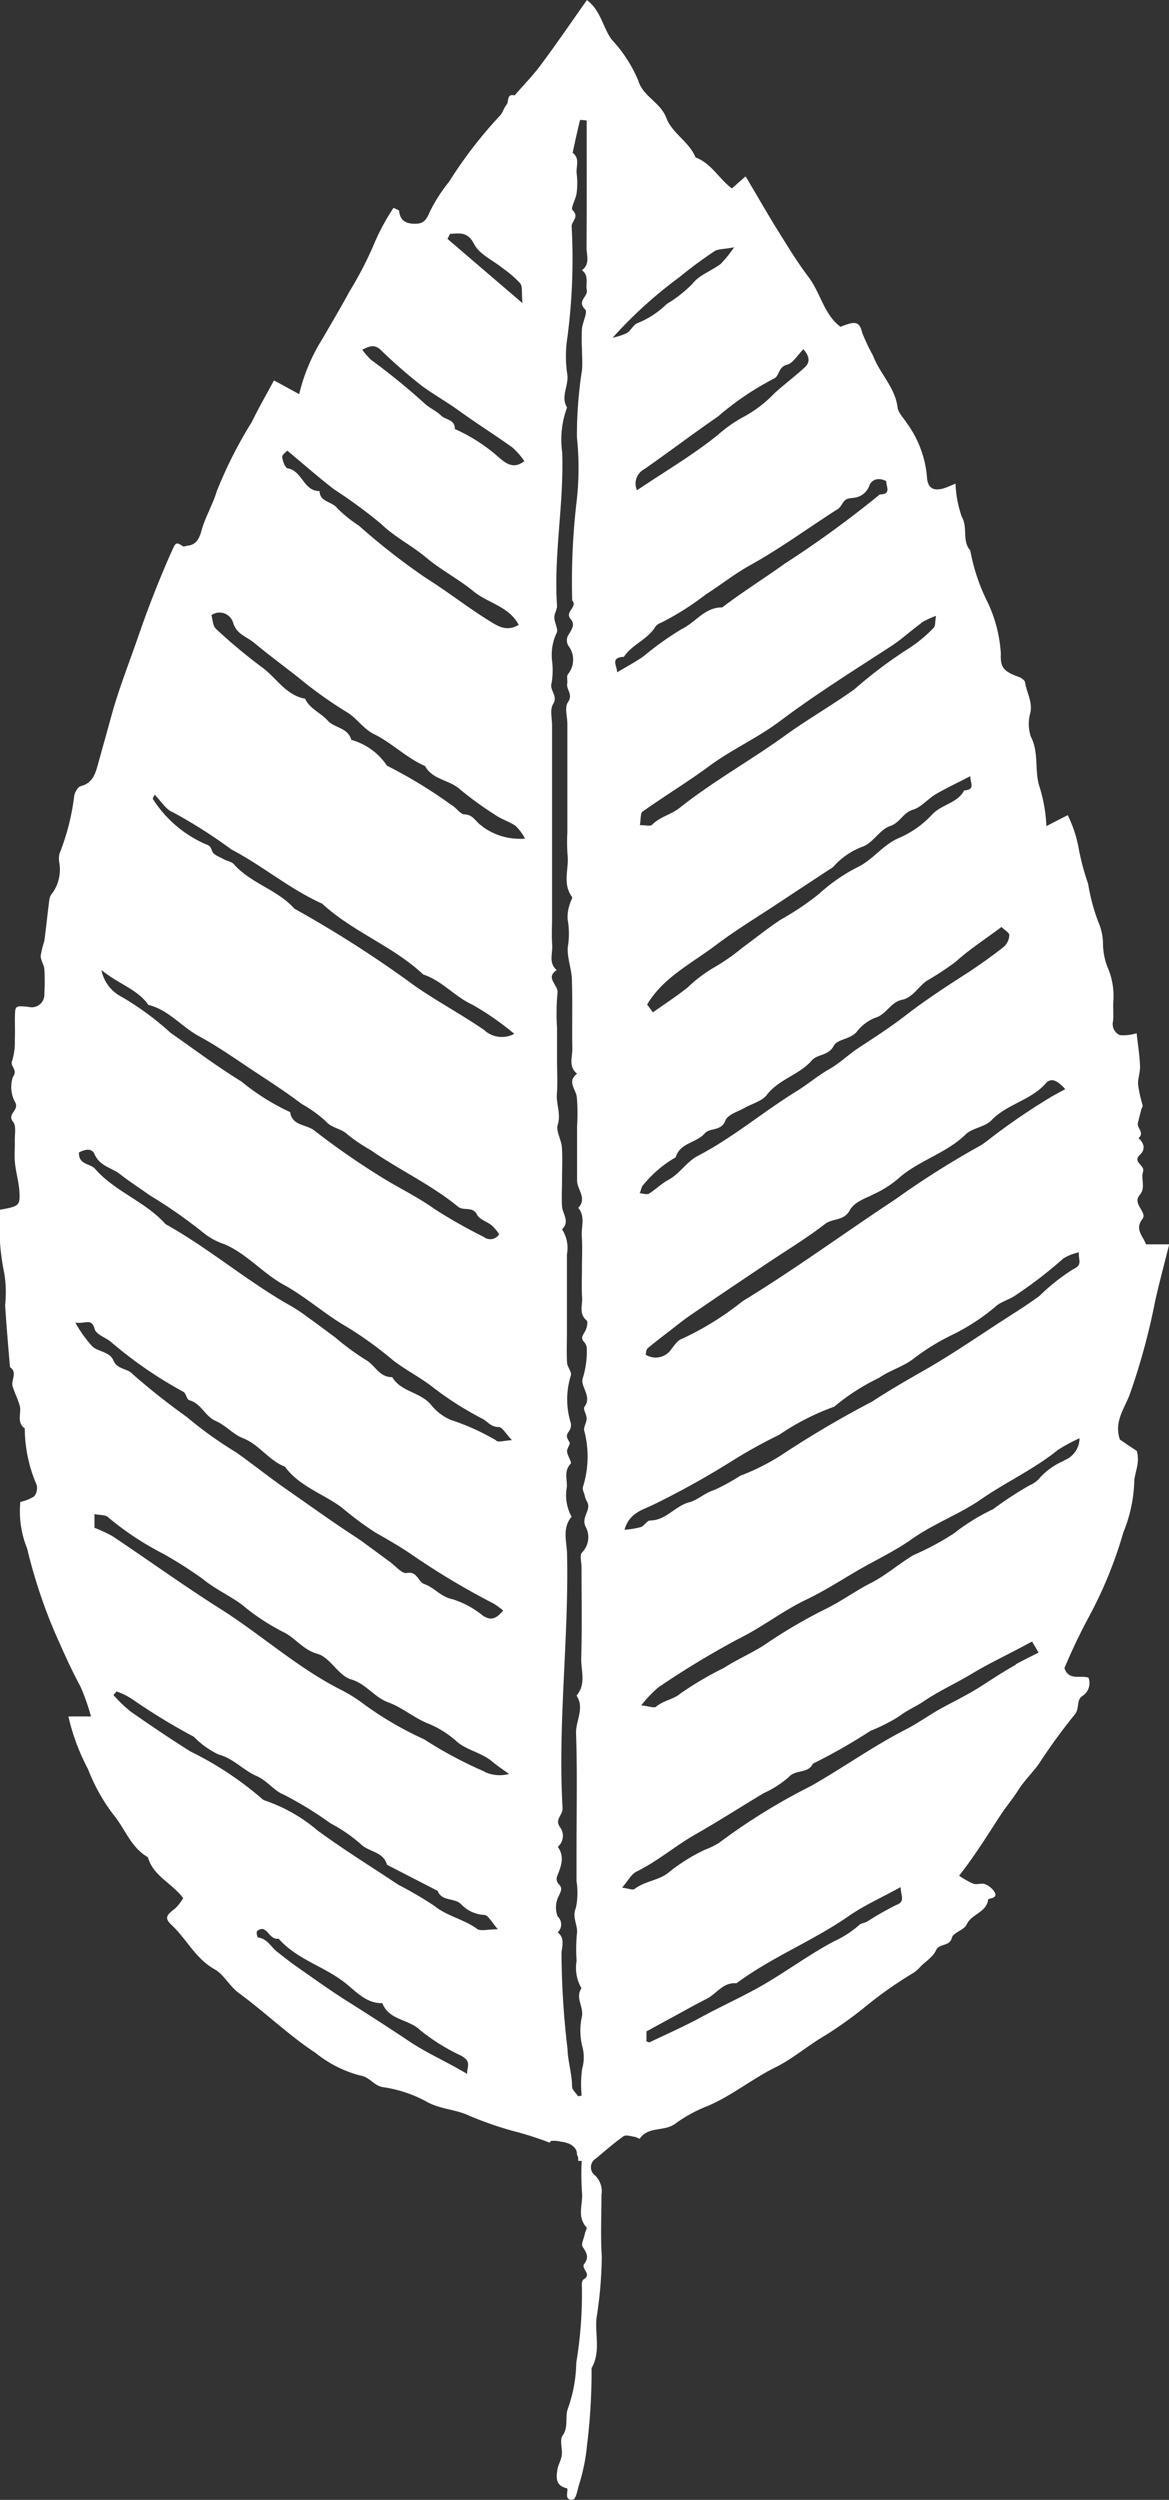 <?xml version="1.0" encoding="UTF-8"?>
<svg xmlns="http://www.w3.org/2000/svg" width="51.778" height="110.717" viewBox="0 0 51.778 110.717">
  <rect x="0" y="0" width="51.778" height="110.717" fill="#333333" stroke="none"/>
  <g id="_ÉåÉCÉÑÅ__1" transform="translate(0.007 0)">
    <path id="Path_66" data-name="Path 66" d="M46.341,36.613a6.836,6.836,0,0,0-.333-1.856c-.19-.706,0-1.451-.359-2.137a1.828,1.828,0,0,1-.013-1.078c.085-.484-.176-.882-.242-1.327-.013-.085-.157-.19-.261-.229-.667-.242-.843-.405-.81-1.032a6.186,6.186,0,0,0-.582-2.274,8.445,8.445,0,0,1-.771-2.3c-.379-.425-.1-1-.372-1.483a4.787,4.787,0,0,1-.281-1.477c-.183.072-.294.124-.412.17-.549.2-.836.052-.856-.49a4.717,4.717,0,0,0-.889-2.359c-.144-.229-.379-.451-.412-.7-.111-.889-.784-1.49-1.085-2.287a8.989,8.989,0,0,1-.477-1.006c-.124-.516-.3-.542-.967-.274-.732-.549-.882-1.5-1.411-2.2-.516-.68-.961-1.418-1.411-2.143s-.889-1.5-1.379-2.32c-.261.229-.438.386-.608.536C31.841,7.92,31.5,7.234,30.8,6.972c-.281-.7-1.039-1.065-1.294-1.751s-1.046-.954-1.248-1.666a6.12,6.12,0,0,0-1.17-1.8c-.4-.542-.477-1.287-1.1-1.751-.7.993-1.353,1.947-2.039,2.869-.353.477-.771.9-1.163,1.353-.366-.091-.242.268-.353.405-.131.157-.176.386-.32.516a19.549,19.549,0,0,0-2.228,2.9,7.168,7.168,0,0,0-.836,1.294c-.144.32-.235.562-.64.569s-.693-.111-.738-.569c0-.039-.111-.065-.248-.137a9.87,9.87,0,0,0-.8,1.457,16.169,16.169,0,0,1-1.15,2.248c-.386.712-.81,1.425-1.215,2.124a8.082,8.082,0,0,0-1.013,2.424c-.418-.229-.738-.405-1.117-.608-.333.614-.68,1.222-.987,1.849A19.312,19.312,0,0,0,9.59,21.767c-.17.575-.49,1.1-.66,1.692-.078.281-.19.667-.614.706-.078.007-.183.059-.229.026-.3-.216-.327-.131-.477.2-.549,1.229-1.039,2.483-1.477,3.751-.405,1.176-.869,2.339-1.2,3.542-.19.686-.379,1.372-.569,2.052-.131.457-.216.934-.8,1.085-.124.033-.248.255-.281.412A10.3,10.3,0,0,1,2.631,37.8a.954.954,0,0,0-.007.431,1.8,1.8,0,0,1-.294,1.3.631.631,0,0,0-.144.268c-.085.621-.144,1.248-.229,1.875a4.864,4.864,0,0,0-.163.66c0,.19.144.386.163.582a8.687,8.687,0,0,1,0,1.091.56.56,0,0,1-.693.588c-.575-.059-.595-.052-.608.359-.013.366.013.725-.007,1.091a2.762,2.762,0,0,1-.118.934c-.111.255.274.386.033.719A1.4,1.4,0,0,0,.677,48.84c.163.346-.392.5-.1.85.144.183.065.549.072.836.007.327-.026.66.007.98.046.444.183.882.2,1.327.026.569-.046.6-.863.745a10.3,10.3,0,0,0,.19,2.816A5.314,5.314,0,0,1,.22,57.805c.059.915.137,1.83.216,2.745.353.242.026.582.118.863s.235.562.314.849c.085.327-.157.732.222,1a6.377,6.377,0,0,0,.529,2.509.594.594,0,0,1-.111.5,1.914,1.914,0,0,1-.614.248,4.363,4.363,0,0,0,.3,2.058,23.19,23.19,0,0,0,1.235,3.738c.353.8.706,1.6,1.124,2.372a9.448,9.448,0,0,1,.47,1.333h-1a9.422,9.422,0,0,0,.869,2.333,8.13,8.13,0,0,0,1.137,2.032c.51.621.765,1.444,1.516,1.869.229.83,1.052,1.137,1.562,1.81a2.093,2.093,0,0,1-.353.457c-.418.314-.477.438-.15.745.66.621,1.046,1.477,1.9,1.954.405.229.647.738,1.072,1.052,1.157.849,2.2,1.862,3.391,2.647a5.3,5.3,0,0,0,1.967,1c.444.065.595.438,1.006.516a5.737,5.737,0,0,1,1.915.627c.595.353,1.3.346,1.921.64a15.676,15.676,0,0,0,1.908.667,14.844,14.844,0,0,1,1.66.529.09.09,0,0,1,.072-.078,1.135,1.135,0,0,1,.418.033,1.3,1.3,0,0,1,.386.1.649.649,0,0,1,.281.248.464.464,0,0,1,.046.229c0,.007.013.013.02.026a.461.461,0,0,1,.033.248h.157a12.247,12.247,0,0,0,.013,1.385c.059.516-.242,1.078.2,1.555.033.039-.052.183-.072.288-.039.2-.176.464-.1.575.183.268.294.47.072.758-.163.209.366.457-.026.686-.065.039-.091.189-.078.288a18.508,18.508,0,0,1-.248,3.4,6.328,6.328,0,0,1-.366,2.019c-.15.386.039.817-.242,1.215-.137.2,0,.569-.033.856-.026.229-.17.444-.2.673-.052.353-.065.686.418.8.118.026-.176.575.281.5.118-.02.19-.386.248-.608a8.46,8.46,0,0,0,.372-1.817,26.9,26.9,0,0,0,.2-3.4c.405-.7.15-1.464.216-2.2a18.3,18.3,0,0,0,.235-2.745c-.059-.908-.013-1.817-.013-2.725a.981.981,0,0,0-.294-.869.444.444,0,0,1,.039-.732c.405-.34.8-.686,1.229-.993.111-.078.333,0,.5.026.078.013.216.1.222.078.379-.562,1.1-.294,1.588-.673a6.334,6.334,0,0,1,1.418-.771c1.072-.457,1.967-1.2,3-1.712.771-.379,1.411-.948,2.15-1.379a18.137,18.137,0,0,0,1.771-1.255,17.773,17.773,0,0,1,2.2-1.555,1.468,1.468,0,0,0,.32-.288c.235-.229.549-.425.673-.706.15-.333.6-.144.706-.562.059-.229.542-.333.653-.582.216-.477.889-.529.954-1.117,0-.039.4-.026.307-.274a.863.863,0,0,0-.438-.392c-.157-.065-.372.033-.536-.026a3.607,3.607,0,0,1-.621-.353c.719-.915,1.268-1.817,1.849-2.705.242-.366.529-.706.771-1.085.255-.412.621-.758.908-1.157a26.263,26.263,0,0,1,1.575-2.169c.255-.281.065-.653.359-.843a.679.679,0,0,0,.268-.81c-.333-.124-.882.15-1.065-.425a26.038,26.038,0,0,1,1.13-2.359,18.7,18.7,0,0,0,1.477-3.646,6.465,6.465,0,0,0,.484-2.215c0-.418.274-.856.111-1.4-.209-.137-.5-.333-.745-.5-.288-.83.255-1.438.47-2.1a29.152,29.152,0,0,0,1.006-3.62c.19-.967.457-1.915.706-2.928H50.752c-.144-.392-.51-.66-.157-1.124.229-.3-.464-.66-.124-1.059.281-.32.046-.706.15-1.032.1-.294-.49-.418-.137-.751.261-.248.183-.516-.065-.738.288-.242-.085-.451-.026-.68.052-.2.1-.392.15-.588.02-.065.072-.131.059-.19a6.3,6.3,0,0,1-.2-.9c-.02-.274.1-.562.085-.843-.02-.49-.1-.974-.15-1.444a1.952,1.952,0,0,1-.738.085.533.533,0,0,1-.307-.621c.033-.288-.007-.582.013-.869a3.183,3.183,0,0,0-.222-1.438,2.891,2.891,0,0,1-.235-1.111,2.492,2.492,0,0,0-.216-.993,8.906,8.906,0,0,1-.444-1.673,10.728,10.728,0,0,1-.438-1.679,5.583,5.583,0,0,0-.464-1.359c-.3.15-.588.3-.974.5ZM19.922,10.357c.418-.013.778-.124,1.078.464.229.444.817.7,1.242,1.046a4.975,4.975,0,0,1,.791.68c.111.137.059.405.1.876-1.242-1.059-2.281-1.954-3.32-2.843.039-.072.072-.144.111-.216Zm-3.058,5.149a22.361,22.361,0,0,0,1.836,1.6c.523.379,1.091.7,1.614,1.078.778.562,1.588,1.072,2.366,1.627a3.216,3.216,0,0,1,.536.608c-.49.405-.869.052-1.1-.137A7.564,7.564,0,0,0,20.137,19c.02-.418-.405-.4-.608-.595-.216-.216-.523-.333-.745-.549a28.818,28.818,0,0,0-2.359-1.921,3.684,3.684,0,0,1-.386-.444c.34-.183.555-.235.81,0Zm-4.149,4.45c.719.595,1.379,1.183,2.078,1.719A22.036,22.036,0,0,1,16.87,23.2c.614.595,1.366.961,2.006,1.5s1.431.948,2.091,1.49c.634.523,1.568.66,2,1.483-.542.333-.961.033-1.313-.183-.961-.595-1.849-1.3-2.81-1.9a29.771,29.771,0,0,1-2.96-2.313,5.7,5.7,0,0,1-.967-.784c-.229-.288-.758-.255-.771-.745-.712.013-.765-.908-1.418-1.006-.1-.02-.216-.32-.235-.5-.013-.1.163-.216.216-.274ZM6.565,44.507c.9.216,1.47.974,2.254,1.392.745.405,1.451.889,2.15,1.359.8.536,1.614,1.046,2.385,1.634a5.817,5.817,0,0,1,1.039.738c.281.346.706.333,1,.621a7.508,7.508,0,0,0,1.019.686c1.261.876,2.666,1.523,3.862,2.5.261.216.647-.033.849.359.111.216.444.307.653.477a2.318,2.318,0,0,1,.327.386.458.458,0,0,1-.68.124,22.739,22.739,0,0,1-2.2-1.248c-.7-.5-1.457-.869-2.183-1.307a34.165,34.165,0,0,1-3.13-2.163c-.353-.274-.98-.2-1.065-.81a10.042,10.042,0,0,1-2.163-1.359c-1.085-.667-2.1-1.431-3.137-2.156a12.8,12.8,0,0,0-2.169-1.594,1.69,1.69,0,0,1-.889-1.183C5.278,43.605,6.094,43.821,6.565,44.507ZM3.33,58.576c.444.072.719-.222.856.288.059.229.464.366.706.555a18.46,18.46,0,0,0,3.222,2.222c.118.059.15.34.261.372.529.144.712.719,1.15.908.464.2.8.608,1.209.765.745.288,1.157.993,1.875,1.268.64.876,1.7,1.2,2.529,1.817a14.472,14.472,0,0,0,1.477,1.1c.562.32,1.124.64,1.653,1.006a33.12,33.12,0,0,0,3.587,2.143,3.665,3.665,0,0,1,.425.307c-.261.307-.5.5-.908.222a4,4,0,0,0-1.327-.719c-.523-.1-.81-.516-1.255-.673-.294-.1-.3-.582-.784-.49-.209.039-.5-.32-.751-.5-.281-.2-.555-.412-.836-.614-.248-.183-.5-.372-.758-.536-1.013-.66-1.987-1.366-2.973-2.052-.765-.529-1.49-1.117-2.254-1.653a17.507,17.507,0,0,1-2.176-1.562,30.536,30.536,0,0,1-2.4-1.9c-.209-.248-.673-.189-.843-.6-.157-.372-.634-.379-.915-.6a5.4,5.4,0,0,1-.771-1.078ZM20.68,91.85c-.889-.536-1.751-.9-2.555-1.438-.869-.582-1.764-1.157-2.653-1.719-.784-.49-1.536-1.032-2.294-1.562-.314-.216-.614-.457-.915-.693-.274-.216-.431-.575-.836-.627-.033,0-.091-.209-.052-.274a.3.3,0,0,1,.268-.1c.261.085.34.477.693.425.791.908,1.987,1.215,2.914,1.934.484.372.948.941,1.679.921.288.765,1.17.7,1.679,1.2a8.742,8.742,0,0,0,1.817,1.13C20.882,91.314,20.686,91.491,20.68,91.85Zm.418-6.443c-.588-.412-1.34-.562-1.869-1a17.186,17.186,0,0,0-1.594-.934c-1.2-.8-2.424-1.555-3.587-2.411a7.108,7.108,0,0,0-2.287-1.307.364.364,0,0,1-.176-.1,14.791,14.791,0,0,0-3.169-2.091C7.519,77,6.637,76.4,5.768,75.795a6.549,6.549,0,0,1-.751-.725l.137-.157a2.846,2.846,0,0,1,.719.359,27.912,27.912,0,0,0,2.705,1.647,3.8,3.8,0,0,0,1.091.784c.667.176,1.1.7,1.686.954.464.2.778.653,1.189.817a16.117,16.117,0,0,1,2.091,1.281,6.733,6.733,0,0,1,1.353.934c.359.34.993.32,1.144.9.751.386,1.5.771,2.248,1.157.183.49.771.281,1.059.614a1.518,1.518,0,0,0,1.019.451c.17.026.3.307.588.634-.457,0-.771.1-.934-.02Zm.366-6.94a18.466,18.466,0,0,1-2.679-1.431,15.356,15.356,0,0,1-2.633-1.529,6.605,6.605,0,0,0-1.124-.7c-1.9-.98-3.483-2.418-5.28-3.555-1.621-1.026-3.176-2.15-4.77-3.215a6.235,6.235,0,0,0-.8-.372v-.608c.235.052.5.026.608.144a13.014,13.014,0,0,0,2.4,1.594,18.192,18.192,0,0,1,1.8,1.144c.536.444,1.17.719,1.732,1.137A9.606,9.606,0,0,0,12.5,72.26c.562.255.889.8,1.555.987.555.15.921.961,1.483,1.13.68.2,1.026.791,1.653,1.019.595.216,1.091.647,1.692.908a4.372,4.372,0,0,1,1.313.8c.431.405,1.1.5,1.581.9.222.189.47.353.765.562a1.589,1.589,0,0,1-1.085-.091ZM21.98,63.8a10.116,10.116,0,0,0-2.026-.915,2.286,2.286,0,0,1-.889-.693c-.49-.549-1.32-.555-1.7-1.2-.569.013-.765-.542-1.183-.771a11.388,11.388,0,0,1-1.34-.987c-.418-.307-.83-.621-1.255-.921a6.508,6.508,0,0,0-.68-.457c-1.941-1.085-3.633-2.555-5.581-3.64-.9-1.006-2.241-1.438-3.124-2.45-.216-.248-.732-.17-.712-.725.235-.124.562-.222.693.078.229.542.771.595,1.15.9.405.32.843.595,1.261.9a21.807,21.807,0,0,1,2.457,1.719,2.965,2.965,0,0,0,.889.47c.993.425,1.686,1.281,2.633,1.8.987.542,1.843,1.327,2.823,1.882a16.631,16.631,0,0,1,2,1.451c.549.425,1.17.738,1.725,1.163a14.342,14.342,0,0,0,2.228,1.425c.242.124.386.379.732.372.157,0,.314.294.588.582-.359.02-.562.1-.693.033Zm-.5-18.153c-1.013-.7-2.1-1.281-3.11-1.98a50.72,50.72,0,0,0-5.339-3.424c-.751-.843-1.928-1.117-2.679-1.967-.1-.118-.3-.137-.451-.222-.176-.1-.431-.183-.5-.333-.072-.17-.078-.261-.3-.333a5.279,5.279,0,0,1-2.339-2.006c-.013-.02.02-.059.078-.19.281.281.5.667.817.784a22.534,22.534,0,0,1,2.588,1.647c1.385.725,2.588,1.758,4.019,2.4,1.346,1.248,3.137,1.875,4.476,3.137.83.268,1.385.974,2.169,1.333a12.331,12.331,0,0,1,1.862,1.294,1.155,1.155,0,0,1-1.3-.137Zm-.131-9.063c-.268-.144-.372-.5-.778-.516-.2-.007-.359-.294-.569-.405a20.777,20.777,0,0,0-2.869-1.751,2.8,2.8,0,0,0-1.581-1.144c-.144-.542-.745-.523-1.039-.849-.314-.353-.8-.523-1.006-.974-.863-.157-1.281-.941-1.921-1.4A23.747,23.747,0,0,1,9.558,27.85c-.144-.131-.144-.412-.2-.608a.627.627,0,0,1,.961.34c.157.523.621.621.948.9.64.536,1.32,1.032,1.973,1.549a18.307,18.307,0,0,0,2.1,1.5c.451.261.725.738,1.229.987.791.392,1.431,1.052,2.254,1.411.327.608,1.059.6,1.529,1.019A15.463,15.463,0,0,0,21.941,36.1c.274.19.614.288.889.477a2.3,2.3,0,0,1,.418.562,2.774,2.774,0,0,1-1.9-.542ZM25.77,68.764c-.111.118-.02.418-.02.64,0,1.346.026,2.692-.013,4.038-.013.549.229,1.15-.209,1.653.372.555-.039,1.111-.02,1.673.059,1.745.02,3.489.02,5.234V83.31A3.276,3.276,0,0,1,25.5,84.5c-.183.425.1.758.046,1.144a7.3,7.3,0,0,0-.013,1.2,1.793,1.793,0,0,0,.216,1.215c-.288.412.1.81.02,1.242a2.91,2.91,0,0,0,.007,1.3,1.849,1.849,0,0,1,0,1.032,5.028,5.028,0,0,0-.02,1.176,1.338,1.338,0,0,1-.157.033c-.091-.144-.268-.288-.268-.431,0-.562-.19-1.124-.2-1.653a37.423,37.423,0,0,1-.268-4.274c.026-.294.157-.653-.17-.9a.479.479,0,0,0,0-.706,1.108,1.108,0,0,1,.052-.915c.111-.235.17-.353-.026-.542a.334.334,0,0,1-.059-.294c.17-.444.366-.876.039-1.333a.641.641,0,0,0,.1-.869c-.255-.353.131-.536.111-.843-.216-3.751.281-7.5.2-11.253-.013-.549-.229-1.15.2-1.653a1.994,1.994,0,0,1-.209-1.327c.013-.34-.137-.706.17-1.026.059-.065-.144-.346-.163-.536-.013-.137.163-.327.111-.412-.1-.17-.183-.274-.039-.464a.5.5,0,0,0,.1-.366,3.551,3.551,0,0,1,0-2.137c.033-.163-.157-.366-.17-.549-.026-.431-.007-.869-.007-1.307V55.557a1.51,1.51,0,0,0-.216-1.111c.359-.34.026-.68,0-1.019-.026-.4,0-.8,0-1.2,0-.47.026-.948-.007-1.418-.026-.34-.268-.706-.183-.993.15-.484-.072-.9-.039-1.359.039-.5.007-1.019.007-1.529V45.507a9.85,9.85,0,0,1,.02-1.523c.059-.353-.569-.673-.033-1.019-.372-.314-.176-.738-.2-1.111-.033-.4-.007-.8-.007-1.2V32.144c0-.327-.1-.725.046-.961.235-.372-.176-.6-.065-.941a3.447,3.447,0,0,0,.02-.974,2.267,2.267,0,0,1,.2-1.235c.091-.15-.1-.457-.1-.693,0-.176.131-.353.118-.529-.15-2.268.314-4.515.229-6.783a4.089,4.089,0,0,1,.216-1.98c-.294-.484.078-.961.013-1.457a5.268,5.268,0,0,1,0-1.634,26.512,26.512,0,0,0,.19-4.934c0-.229.353-.418.039-.719-.091-.091.15-.49.183-.758a3.516,3.516,0,0,0,0-.869c-.033-.307.157-.66-.176-.908.1-.484.209-.974.327-1.457a2.072,2.072,0,0,1,.294.026v.5c0,1.712.007,3.418-.007,5.13,0,.34.17.732-.209,1,.333.235.163.588.222.889.052.281-.457.477-.072.849.118.111-.111.555-.144.849a7.712,7.712,0,0,0,0,.869c0,.327.033.66,0,.98a18.777,18.777,0,0,0-.222,2.967,13,13,0,0,1-.026,2.941,30.307,30.307,0,0,0-.183,4.28c.261.294-.359.5-.065.83.229.261,0,.51-.137.758a.481.481,0,0,0,.026.412,1.012,1.012,0,0,1-.013,1.268c-.072.1-.007.281-.033.418-.046.268.274.477.033.823-.157.222-.026.634-.026.961v4.8a8.167,8.167,0,0,0,.007.98c.078.621-.242,1.294.2,1.882.033.046-.065.183-.085.281a1.73,1.73,0,0,0-.111.706,3.6,3.6,0,0,1,.007,1.242c-.033.47.17.954.183,1.438.033,1.019,0,2.039.02,3.052.007.372-.183.8.209,1.111-.451.34-.065.673-.013,1.019a8.709,8.709,0,0,1,.013,1.307v2.4c0,.405.457.791.052,1.215.32.379.131.823.157,1.242.033.47.007.948.007,1.418,0,.438-.02.876.007,1.307.026.34-.157.719.2,1.019.072.059.007.353-.072.49-.1.163-.2.281-.046.457a.443.443,0,0,1,.124.268,3.964,3.964,0,0,1-.176,1.34c-.131.366.431.8.072,1.274-.072.091.1.34.1.516s-.137.366-.111.523a4.5,4.5,0,0,1-.052,2.5c-.039.1.039.248.072.366a.962.962,0,0,0,.1.281c.235.379-.294.7-.039,1.15a.972.972,0,0,1-.163,1.1ZM46.3,47.99c.281-.32.582-.072.876.248-.209.111-.4.216-.588.32a28.582,28.582,0,0,0-2.725,1.856,4.566,4.566,0,0,1-.418.307,38.785,38.785,0,0,0-3.8,2.4c-2.261,1.49-4.45,3.1-6.763,4.509a13.077,13.077,0,0,1-2.686,1.666c-.183.059-.327.281-.464.451a.833.833,0,0,1-1.144.248c.026-.091.026-.229.091-.281.32-.268.653-.523.987-.778.3-.235.6-.477.915-.693Q32.229,57.116,33.9,56c.882-.595,1.8-1.144,2.633-1.79.34-.261.83-.131,1.085-.588.216-.4.693-.536,1.1-.745a4.772,4.772,0,0,0,1.032-.653c.9-.823,2.137-1.124,3.019-1.987.288-.281.849-.32,1.137-.621.686-.719,1.732-.876,2.4-1.627Zm-1.954-6.94c.131.131.346.248.353.366a.754.754,0,0,1-.242.516c-.516.405-1.046.784-1.594,1.144-.954.614-1.9,1.229-2.8,1.928-.647.5-1.346.948-2.032,1.4-.457.3-.836.68-1.32.954s-.948.673-1.451.98c-1.483.915-2.81,2.052-4.372,2.862-.477.248-.791.791-1.307,1.065-.3.163-.549.418-.843.6-.085.052-.235,0-.412-.02.072-.176.085-.294.15-.353a5.129,5.129,0,0,1,1.444-1.235c.19-.647.915-.634,1.287-1.059.235-.268.725-.078.915-.569.1-.268.569-.4.876-.575s.751-.288.954-.555c.536-.706,1.438-.889,1.993-1.529.261-.3.738-.2.974-.647.163-.307.719-.288,1.006-.608a1.987,1.987,0,0,1,.817-.634c.51-.137.686-.693,1.2-.8.477-.1.712-.562,1.078-.83a13.177,13.177,0,0,0,1.287-.843c.614-.555,1.313-1.006,2.039-1.549Zm-1.372-6.691c-.033.268.261.621-.274.647-.3.569-.987.614-1.411,1.059a4.379,4.379,0,0,1-1.411,1.019c-.751.294-1.176.954-1.856,1.3a7.7,7.7,0,0,0-1.771,1.222,12.624,12.624,0,0,1-1.7,1.137c-.575.386-1.111.817-1.673,1.229a9.179,9.179,0,0,1-1.268.882,6.262,6.262,0,0,0-1.163.882c-.484.386-1.006.725-1.536,1.1-.078-.111-.163-.222-.255-.346.7-1.189,1.954-1.81,3.039-2.627.843-.64,1.751-1.189,2.64-1.777.8-.529,1.594-1.052,2.4-1.581a.987.987,0,0,0,.17-.118,3.237,3.237,0,0,1,1.274-.882c.464-.144.778-.771,1.242-.921.444-.15.569-.595,1.013-.725.372-.111.66-.484,1.019-.693.484-.281.993-.516,1.536-.8Zm-2.189-6.77a3.835,3.835,0,0,1,.667-.314c-.046.248-.02.444-.1.523a6.076,6.076,0,0,1-1.222.993,19.946,19.946,0,0,0-2.294,1.738c-1.006.719-2.085,1.333-3.084,2.058-1.523,1.1-3.182,2.019-4.666,3.2-.366.288-.869.392-1.215.745-.072.072-.274.013-.536.013.046-.274.02-.529.118-.6.98-.693,2-1.313,2.967-2.026.993-.732,2.124-1.235,3.1-1.967,1.594-1.2,3.274-2.248,4.94-3.333.464-.3.876-.686,1.327-1.013ZM34.258,16.774c.261-.1.2-.529.595-.621.261-.065.457-.418.725-.686.281.32.294.582.072.791-.438.405-.921.765-1.359,1.163a5.48,5.48,0,0,1-1.32,1.019,6.006,6.006,0,0,0-1.183.823c-1.117.9-2.359,1.627-3.581,2.45a.72.72,0,0,1,.314-.928c1.1-.765,2.169-1.581,3.274-2.339a12.606,12.606,0,0,1,2.457-1.666Zm-4.2-4.476a19.065,19.065,0,0,1,1.568-1.163c.163-.118.425-.091.882-.183a5.223,5.223,0,0,1-.595.738c-.405.307-.954.49-1.248.876a5.64,5.64,0,0,1-1.144.9,3.926,3.926,0,0,1-1.287.843c-.183.065-.294.327-.47.438a2.776,2.776,0,0,1-.634.209,19.49,19.49,0,0,1,2.927-2.66ZM27.619,29.1c.366-.562,1.065-.771,1.411-1.359a.515.515,0,0,1,.235-.157,12.105,12.105,0,0,0,1.987-1.255c.667-.425,1.287-.921,1.973-1.3,1.346-.745,2.581-1.66,3.875-2.483.15-.091.209-.32.359-.418.131-.085.333-.059.5-.111A.806.806,0,0,0,38.5,21.5c.124-.288.425-.359.751-.19-.02.229.248.582-.288.588a46.787,46.787,0,0,1-4.2,3.058c-.921.66-1.882,1.261-2.784,1.947-.765-.013-1.176.66-1.784.954a13.457,13.457,0,0,0-1.686,1.2c-.359.255-.751.464-1.183.719,0-.288-.314-.647.281-.686Zm12.109,55.25a13.189,13.189,0,0,0-1.32.751c-.118.065-.274.072-.366.163a4.538,4.538,0,0,1-1.117.719c-1.229.653-2.339,1.516-3.568,2.169-.765.412-1.562.778-2.333,1.2-.738.4-1.509.738-2.261,1.1-.02.013-.065-.02-.137-.039v-.444c.405-.222.81-.444,1.222-.667.47-.255.941-.523,1.425-.765.451-.222.745-.758,1.34-.7,1.555-1.157,3.378-1.869,4.966-2.973.686-.477,1.464-.823,2.307-1.287.007.4.209.627-.17.784Zm5.267-10.625c-.536.294-1.046.634-1.555.961s-1.111.627-1.673.928-1.1.7-1.666.987c-1.451.745-2.777,1.7-4.189,2.5a26.971,26.971,0,0,0-4.078,2.522,3.8,3.8,0,0,1-.634.307,8.055,8.055,0,0,0-1.568.98c-.412.366-1.065.392-1.536.751-.078.059-.255-.02-.549-.059.268-.307.405-.595.627-.706.928-.451,1.7-1.124,2.588-1.634,1.032-.588,2.032-1.229,3.052-1.843a4.491,4.491,0,0,0,1.111-.712c.307-.353.863-.144,1.072-.595a25.256,25.256,0,0,0,2.555-1.457,7.777,7.777,0,0,0,1.255-.634c.359-.281.771-.444,1.13-.693.68-.457,1.425-.791,2.117-1.209s1.425-.765,2.137-1.144c.15-.078.294-.157.516-.274.085.15.176.3.288.49-.294.15-.66.327-1.019.523Zm2.13-9.031a3.029,3.029,0,0,0-1.1.784,1.123,1.123,0,0,1-.418.3,15.358,15.358,0,0,0-1.621,1.059,9.1,9.1,0,0,0-1.745,1.078,12.138,12.138,0,0,1-1.777.954c-.647.379-1.209.889-1.889,1.235s-1.32.817-2.026,1.163a22.174,22.174,0,0,0-2.633,1.542c-.6.4-1.261.673-1.856,1.059a14.949,14.949,0,0,0-1.941,1.144c-.281.248-.745.3-1.065.575-.085.072-.314-.02-.66-.059a5.649,5.649,0,0,1,.751-.791,38.5,38.5,0,0,1,3.574-2.163c1.046-.516,1.96-1.242,2.993-1.732.836-.4,1.594-.9,2.385-1.353.765-.438,1.568-.817,2.287-1.327.98-.693,2.117-1.1,3.078-1.771,1.1-.758,2.326-1.32,3.372-2.163a7.037,7.037,0,0,1,.974-.529,1.052,1.052,0,0,1-.706.987Zm.66-9.246c-.046.359.19.562-.268.771a8.793,8.793,0,0,0-1.477,1.17c-.464.346-.961.66-1.451.974-1.176.758-2.326,1.555-3.535,2.254-.823.47-1.647.941-2.444,1.464a44.662,44.662,0,0,0-4.032,2.379,9.81,9.81,0,0,1-1.8.9,8.7,8.7,0,0,1-1.157.634c-.412.124-.732.444-1.085.536-.647.163-1.039.81-1.745.81-.137,0-.261.242-.418.294a3.741,3.741,0,0,1-.719.118c.2-.712.751-.869,1.183-1.065a37.288,37.288,0,0,0,3.542-1.96,22.774,22.774,0,0,1,2.13-1.183A10.779,10.779,0,0,1,36.944,62.3a9.394,9.394,0,0,1,1.98-1.274c.5-.353,1.111-.5,1.594-.9a10.141,10.141,0,0,1,1.555-.961A9.255,9.255,0,0,0,44.06,57.89c.255-.248.667-.333.961-.555a18.826,18.826,0,0,0,2.071-1.6,2.143,2.143,0,0,1,.706-.274Z" transform="translate(0 0)" fill="#fff"></path>
  </g>
</svg>
